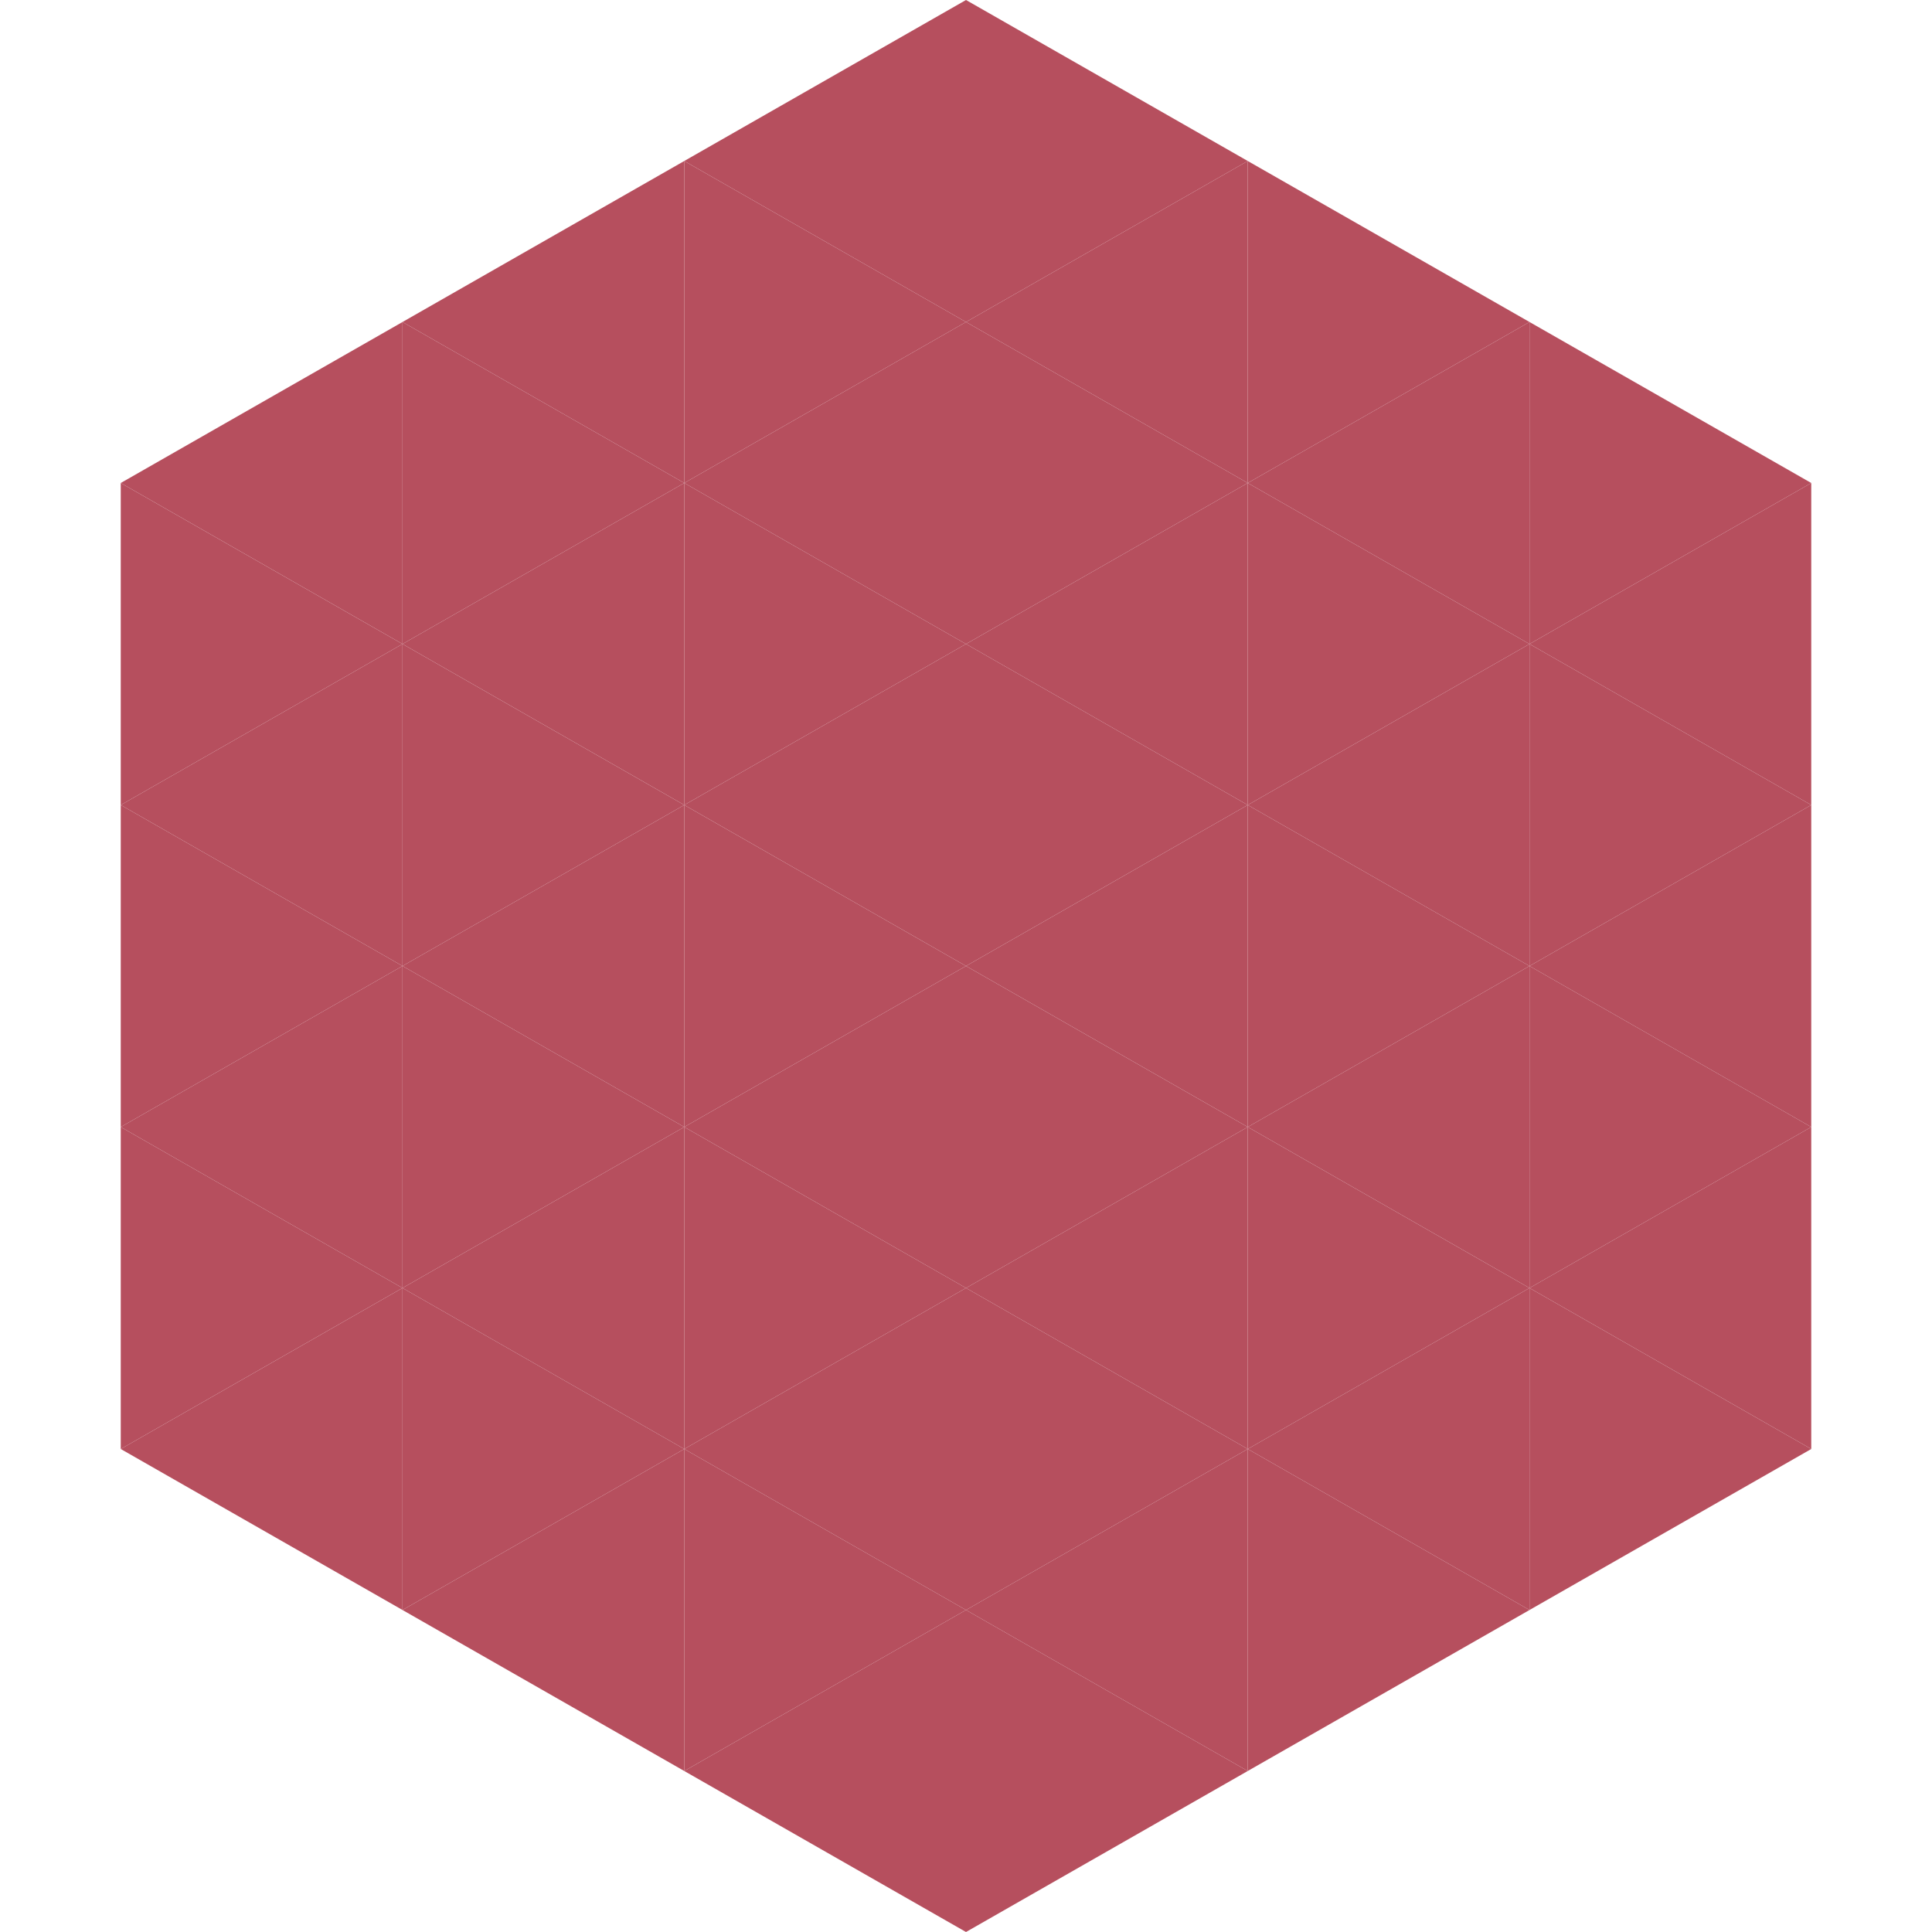 <?xml version="1.0"?>
<!-- Generated by SVGo -->
<svg width="240" height="240"
     xmlns="http://www.w3.org/2000/svg"
     xmlns:xlink="http://www.w3.org/1999/xlink">
<polygon points="50,40 15,60 50,80" style="fill:rgb(182,79,94)" />
<polygon points="190,40 225,60 190,80" style="fill:rgb(182,79,94)" />
<polygon points="15,60 50,80 15,100" style="fill:rgb(182,79,94)" />
<polygon points="225,60 190,80 225,100" style="fill:rgb(182,79,94)" />
<polygon points="50,80 15,100 50,120" style="fill:rgb(182,79,94)" />
<polygon points="190,80 225,100 190,120" style="fill:rgb(182,79,94)" />
<polygon points="15,100 50,120 15,140" style="fill:rgb(182,79,94)" />
<polygon points="225,100 190,120 225,140" style="fill:rgb(182,79,94)" />
<polygon points="50,120 15,140 50,160" style="fill:rgb(182,79,94)" />
<polygon points="190,120 225,140 190,160" style="fill:rgb(182,79,94)" />
<polygon points="15,140 50,160 15,180" style="fill:rgb(182,79,94)" />
<polygon points="225,140 190,160 225,180" style="fill:rgb(182,79,94)" />
<polygon points="50,160 15,180 50,200" style="fill:rgb(182,79,94)" />
<polygon points="190,160 225,180 190,200" style="fill:rgb(182,79,94)" />
<polygon points="15,180 50,200 15,220" style="fill:rgb(255,255,255); fill-opacity:0" />
<polygon points="225,180 190,200 225,220" style="fill:rgb(255,255,255); fill-opacity:0" />
<polygon points="50,0 85,20 50,40" style="fill:rgb(255,255,255); fill-opacity:0" />
<polygon points="190,0 155,20 190,40" style="fill:rgb(255,255,255); fill-opacity:0" />
<polygon points="85,20 50,40 85,60" style="fill:rgb(182,79,94)" />
<polygon points="155,20 190,40 155,60" style="fill:rgb(182,79,94)" />
<polygon points="50,40 85,60 50,80" style="fill:rgb(182,79,94)" />
<polygon points="190,40 155,60 190,80" style="fill:rgb(182,79,94)" />
<polygon points="85,60 50,80 85,100" style="fill:rgb(182,79,94)" />
<polygon points="155,60 190,80 155,100" style="fill:rgb(182,79,94)" />
<polygon points="50,80 85,100 50,120" style="fill:rgb(182,79,94)" />
<polygon points="190,80 155,100 190,120" style="fill:rgb(182,79,94)" />
<polygon points="85,100 50,120 85,140" style="fill:rgb(182,79,94)" />
<polygon points="155,100 190,120 155,140" style="fill:rgb(182,79,94)" />
<polygon points="50,120 85,140 50,160" style="fill:rgb(182,79,94)" />
<polygon points="190,120 155,140 190,160" style="fill:rgb(182,79,94)" />
<polygon points="85,140 50,160 85,180" style="fill:rgb(182,79,94)" />
<polygon points="155,140 190,160 155,180" style="fill:rgb(182,79,94)" />
<polygon points="50,160 85,180 50,200" style="fill:rgb(182,79,94)" />
<polygon points="190,160 155,180 190,200" style="fill:rgb(182,79,94)" />
<polygon points="85,180 50,200 85,220" style="fill:rgb(182,79,94)" />
<polygon points="155,180 190,200 155,220" style="fill:rgb(182,79,94)" />
<polygon points="120,0 85,20 120,40" style="fill:rgb(182,79,94)" />
<polygon points="120,0 155,20 120,40" style="fill:rgb(182,79,94)" />
<polygon points="85,20 120,40 85,60" style="fill:rgb(182,79,94)" />
<polygon points="155,20 120,40 155,60" style="fill:rgb(182,79,94)" />
<polygon points="120,40 85,60 120,80" style="fill:rgb(182,79,94)" />
<polygon points="120,40 155,60 120,80" style="fill:rgb(182,79,94)" />
<polygon points="85,60 120,80 85,100" style="fill:rgb(182,79,94)" />
<polygon points="155,60 120,80 155,100" style="fill:rgb(182,79,94)" />
<polygon points="120,80 85,100 120,120" style="fill:rgb(182,79,94)" />
<polygon points="120,80 155,100 120,120" style="fill:rgb(182,79,94)" />
<polygon points="85,100 120,120 85,140" style="fill:rgb(182,79,94)" />
<polygon points="155,100 120,120 155,140" style="fill:rgb(182,79,94)" />
<polygon points="120,120 85,140 120,160" style="fill:rgb(182,79,94)" />
<polygon points="120,120 155,140 120,160" style="fill:rgb(182,79,94)" />
<polygon points="85,140 120,160 85,180" style="fill:rgb(182,79,94)" />
<polygon points="155,140 120,160 155,180" style="fill:rgb(182,79,94)" />
<polygon points="120,160 85,180 120,200" style="fill:rgb(182,79,94)" />
<polygon points="120,160 155,180 120,200" style="fill:rgb(182,79,94)" />
<polygon points="85,180 120,200 85,220" style="fill:rgb(182,79,94)" />
<polygon points="155,180 120,200 155,220" style="fill:rgb(182,79,94)" />
<polygon points="120,200 85,220 120,240" style="fill:rgb(182,79,94)" />
<polygon points="120,200 155,220 120,240" style="fill:rgb(182,79,94)" />
<polygon points="85,220 120,240 85,260" style="fill:rgb(255,255,255); fill-opacity:0" />
<polygon points="155,220 120,240 155,260" style="fill:rgb(255,255,255); fill-opacity:0" />
</svg>
